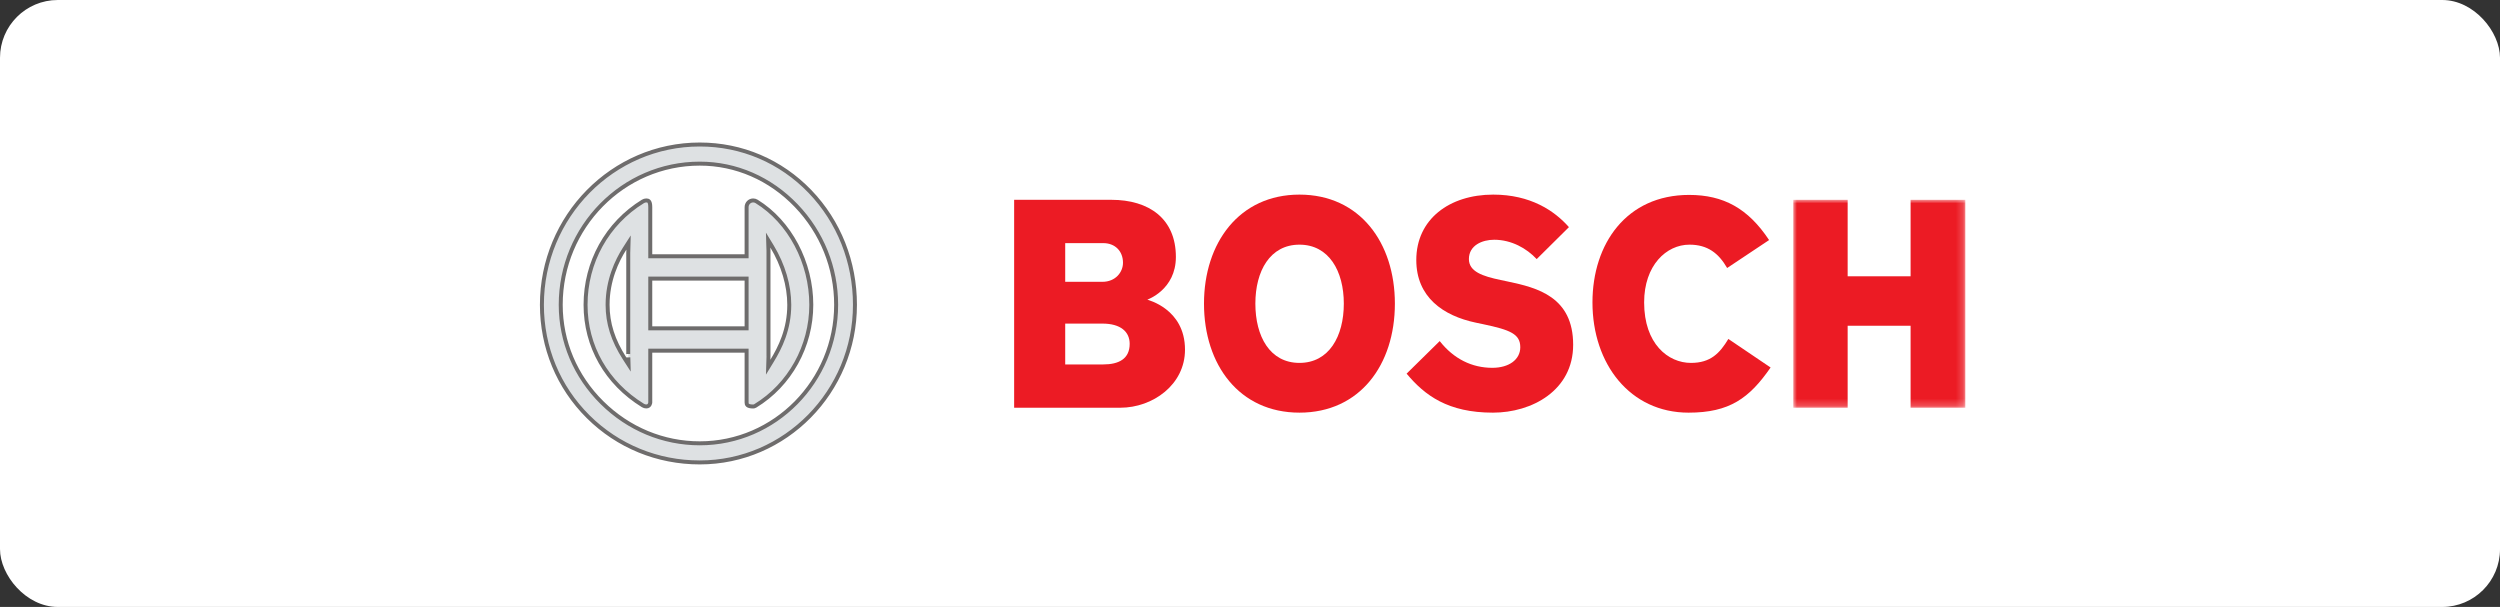 <?xml version="1.0" encoding="UTF-8"?>
<svg width="346px" height="84px" viewBox="0 0 346 84" version="1.1" xmlns="http://www.w3.org/2000/svg" xmlns:xlink="http://www.w3.org/1999/xlink">
    <rect x="0" y="0" width="346" height="84" fill="#333333" stroke="none"/>
    <title>Untitled 9</title>
    <defs>
        <polygon id="path-1" points="0 0 23.813 0 23.813 28.776 0 28.776"></polygon>
    </defs>
    <g id="Page-1" stroke="none" stroke-width="1" fill="none" fill-rule="evenodd">
        <g id="b3279f30-d7f4-45f3-8db8-7ad4e76b497a" fill="#FFFFFF" fill-rule="nonzero">
            <rect id="Rectangle-Copy" x="0" y="0" width="346" height="84" rx="8"></rect>
        </g>
        <g id="Bosch" transform="translate(75, 20)">
            <g id="Group-15" transform="translate(0, 0)">
                <path d="M89.004,28.397 C89.004,33.243 84.547,36.43 80.04,36.43 L65.357,36.43 L65.357,7.654 L78.82,7.654 C83.997,7.654 87.742,10.246 87.742,15.562 C87.742,20.109 83.789,21.469 83.789,21.469 C83.789,21.512 89.004,22.702 89.004,28.397 M80.422,16.369 C80.422,14.754 79.326,13.648 77.687,13.648 L72.425,13.648 L72.425,19.004 L77.561,19.004 C79.409,19.004 80.422,17.644 80.422,16.369 M81.347,27.59 C81.347,25.933 80.125,24.785 77.561,24.785 L72.425,24.785 L72.425,30.438 L77.687,30.438 C79.832,30.438 81.347,29.674 81.347,27.59" id="Fill-1" fill="#EC1B24" fill-rule="nonzero"></path>
                <path d="M118.052,22.022 C118.052,30.481 113.213,37.11 104.844,37.11 C96.513,37.11 91.633,30.481 91.633,22.022 C91.633,13.607 96.513,6.934 104.84,6.934 C113.213,6.934 118.052,13.607 118.052,22.022 M110.984,22.022 C110.984,17.517 108.923,13.861 104.844,13.861 C100.763,13.861 98.743,17.517 98.743,22.022 C98.743,26.571 100.763,30.225 104.844,30.225 C108.923,30.225 110.984,26.571 110.984,22.022" id="Fill-3" fill="#EC1B24" fill-rule="nonzero"></path>
                <path d="M142.725,27.717 C142.725,34.051 137.004,37.111 131.622,37.111 C125.395,37.111 122.195,34.73 119.674,31.713 L124.256,27.206 C126.194,29.673 128.719,30.906 131.539,30.906 C133.852,30.906 135.407,29.758 135.407,28.057 C135.407,26.23 134.031,25.66 130.27,24.869 L129.263,24.658 C124.735,23.705 121.015,21.13 121.015,15.986 C121.015,10.334 125.604,6.934 131.664,6.934 C136.795,6.934 140.121,9.143 142.14,11.436 L137.677,15.859 C136.29,14.371 134.186,13.181 131.79,13.181 C130.149,13.181 128.296,13.947 128.296,15.859 C128.296,17.601 130.224,18.235 132.672,18.749 L133.683,18.963 C137.78,19.824 142.725,21.087 142.725,27.717" id="Fill-5" fill="#EC1B24" fill-rule="nonzero"></path>
                <path d="M170.051,30.863 C167.106,35.114 164.371,37.111 158.692,37.111 C150.616,37.111 145.397,30.396 145.397,21.853 C145.397,13.734 150.11,6.976 158.776,6.976 C163.531,6.976 166.94,8.845 169.841,13.224 L164.037,17.092 C162.857,15.051 161.344,13.861 158.818,13.861 C155.621,13.861 152.548,16.724 152.548,21.853 C152.548,27.598 155.872,30.226 159.03,30.226 C161.762,30.226 163.026,28.865 164.205,26.91 L170.051,30.863" id="Fill-7" fill="#EC1B24" fill-rule="nonzero"></path>
                <g id="Fill-9-Clipped" transform="translate(173.187, 7.655)">
                    <mask id="mask-2" fill="white">
                        <use xlink:href="#path-1"></use>
                    </mask>
                    <g id="path-1"></g>
                    <polygon id="Fill-9" fill="#EC1B24" fill-rule="nonzero" mask="url(#mask-2)" points="23.813 28.776 16.239 28.776 16.239 17.428 7.528 17.428 7.528 28.776 0 28.776 0 0 7.528 0 7.528 10.584 16.239 10.584 16.239 0 23.813 0"></polygon>
                </g>
                <path d="M31.351,14.563 L31.312,13.228 L31.857,14.126 C33.391,16.663 34.235,19.524 34.235,22.185 C34.235,25.587 32.965,28.111 31.856,29.931 L31.312,30.824 C31.312,30.824 31.355,29.326 31.357,29.317 L31.357,14.733 L31.365,14.801 L31.351,14.563 Z M14.997,25.156 L14.997,18.561 L28.329,18.561 L28.329,25.439 L14.997,25.439 L14.997,25.156 Z M11.453,29.618 C9.841,27.121 9.091,24.758 9.091,22.185 C9.091,18.8 10.375,16.086 11.453,14.405 L11.991,13.565 L11.95,15.032 L11.95,28.998 C11.95,28.991 11.962,29.457 11.962,29.457 L11.991,30.452 L11.453,29.618 Z M28.329,8.665 L28.329,15.465 L14.997,15.465 L14.997,8.665 C14.997,7.811 14.715,7.74 14.451,7.74 C14.284,7.74 14.122,7.788 13.979,7.877 C9.01,10.938 6.042,16.288 6.042,22.185 C6.042,27.928 8.935,33.008 13.978,36.117 C14.121,36.205 14.284,36.253 14.451,36.253 C14.956,36.253 14.997,35.709 14.997,35.704 L14.997,28.534 L28.329,28.534 L28.329,35.704 C28.329,35.973 28.398,36.258 29.24,36.258 C29.309,36.258 29.404,36.25 29.524,36.178 C34.31,33.274 37.283,27.912 37.283,22.185 C37.283,16.327 34.311,10.711 29.712,7.877 C29.568,7.788 29.406,7.74 29.24,7.74 C28.737,7.74 28.329,8.156 28.329,8.665 Z M8.324,35.735 C4.635,32.089 2.604,27.276 2.604,22.185 C2.604,11.409 11.235,2.646 21.845,2.646 C26.859,2.646 31.598,4.707 35.189,8.453 C38.757,12.174 40.722,17.051 40.722,22.185 C40.722,32.755 32.253,41.355 21.845,41.355 C16.79,41.355 11.988,39.359 8.324,35.735 Z M0,22.185 C0,28.078 2.275,33.579 6.404,37.676 C10.511,41.753 15.995,44 21.845,44 C33.689,44 43.325,34.213 43.325,22.185 C43.325,16.245 41.115,10.674 37.101,6.504 C33.065,2.306 27.647,0 21.845,0 C9.8,0 0,9.953 0,22.185 Z" id="Fill-12" stroke="#6E6C6C" stroke-width="0.55" fill="#DEE1E3" fill-rule="nonzero"></path>
            </g>
        </g>
    </g>
</svg>